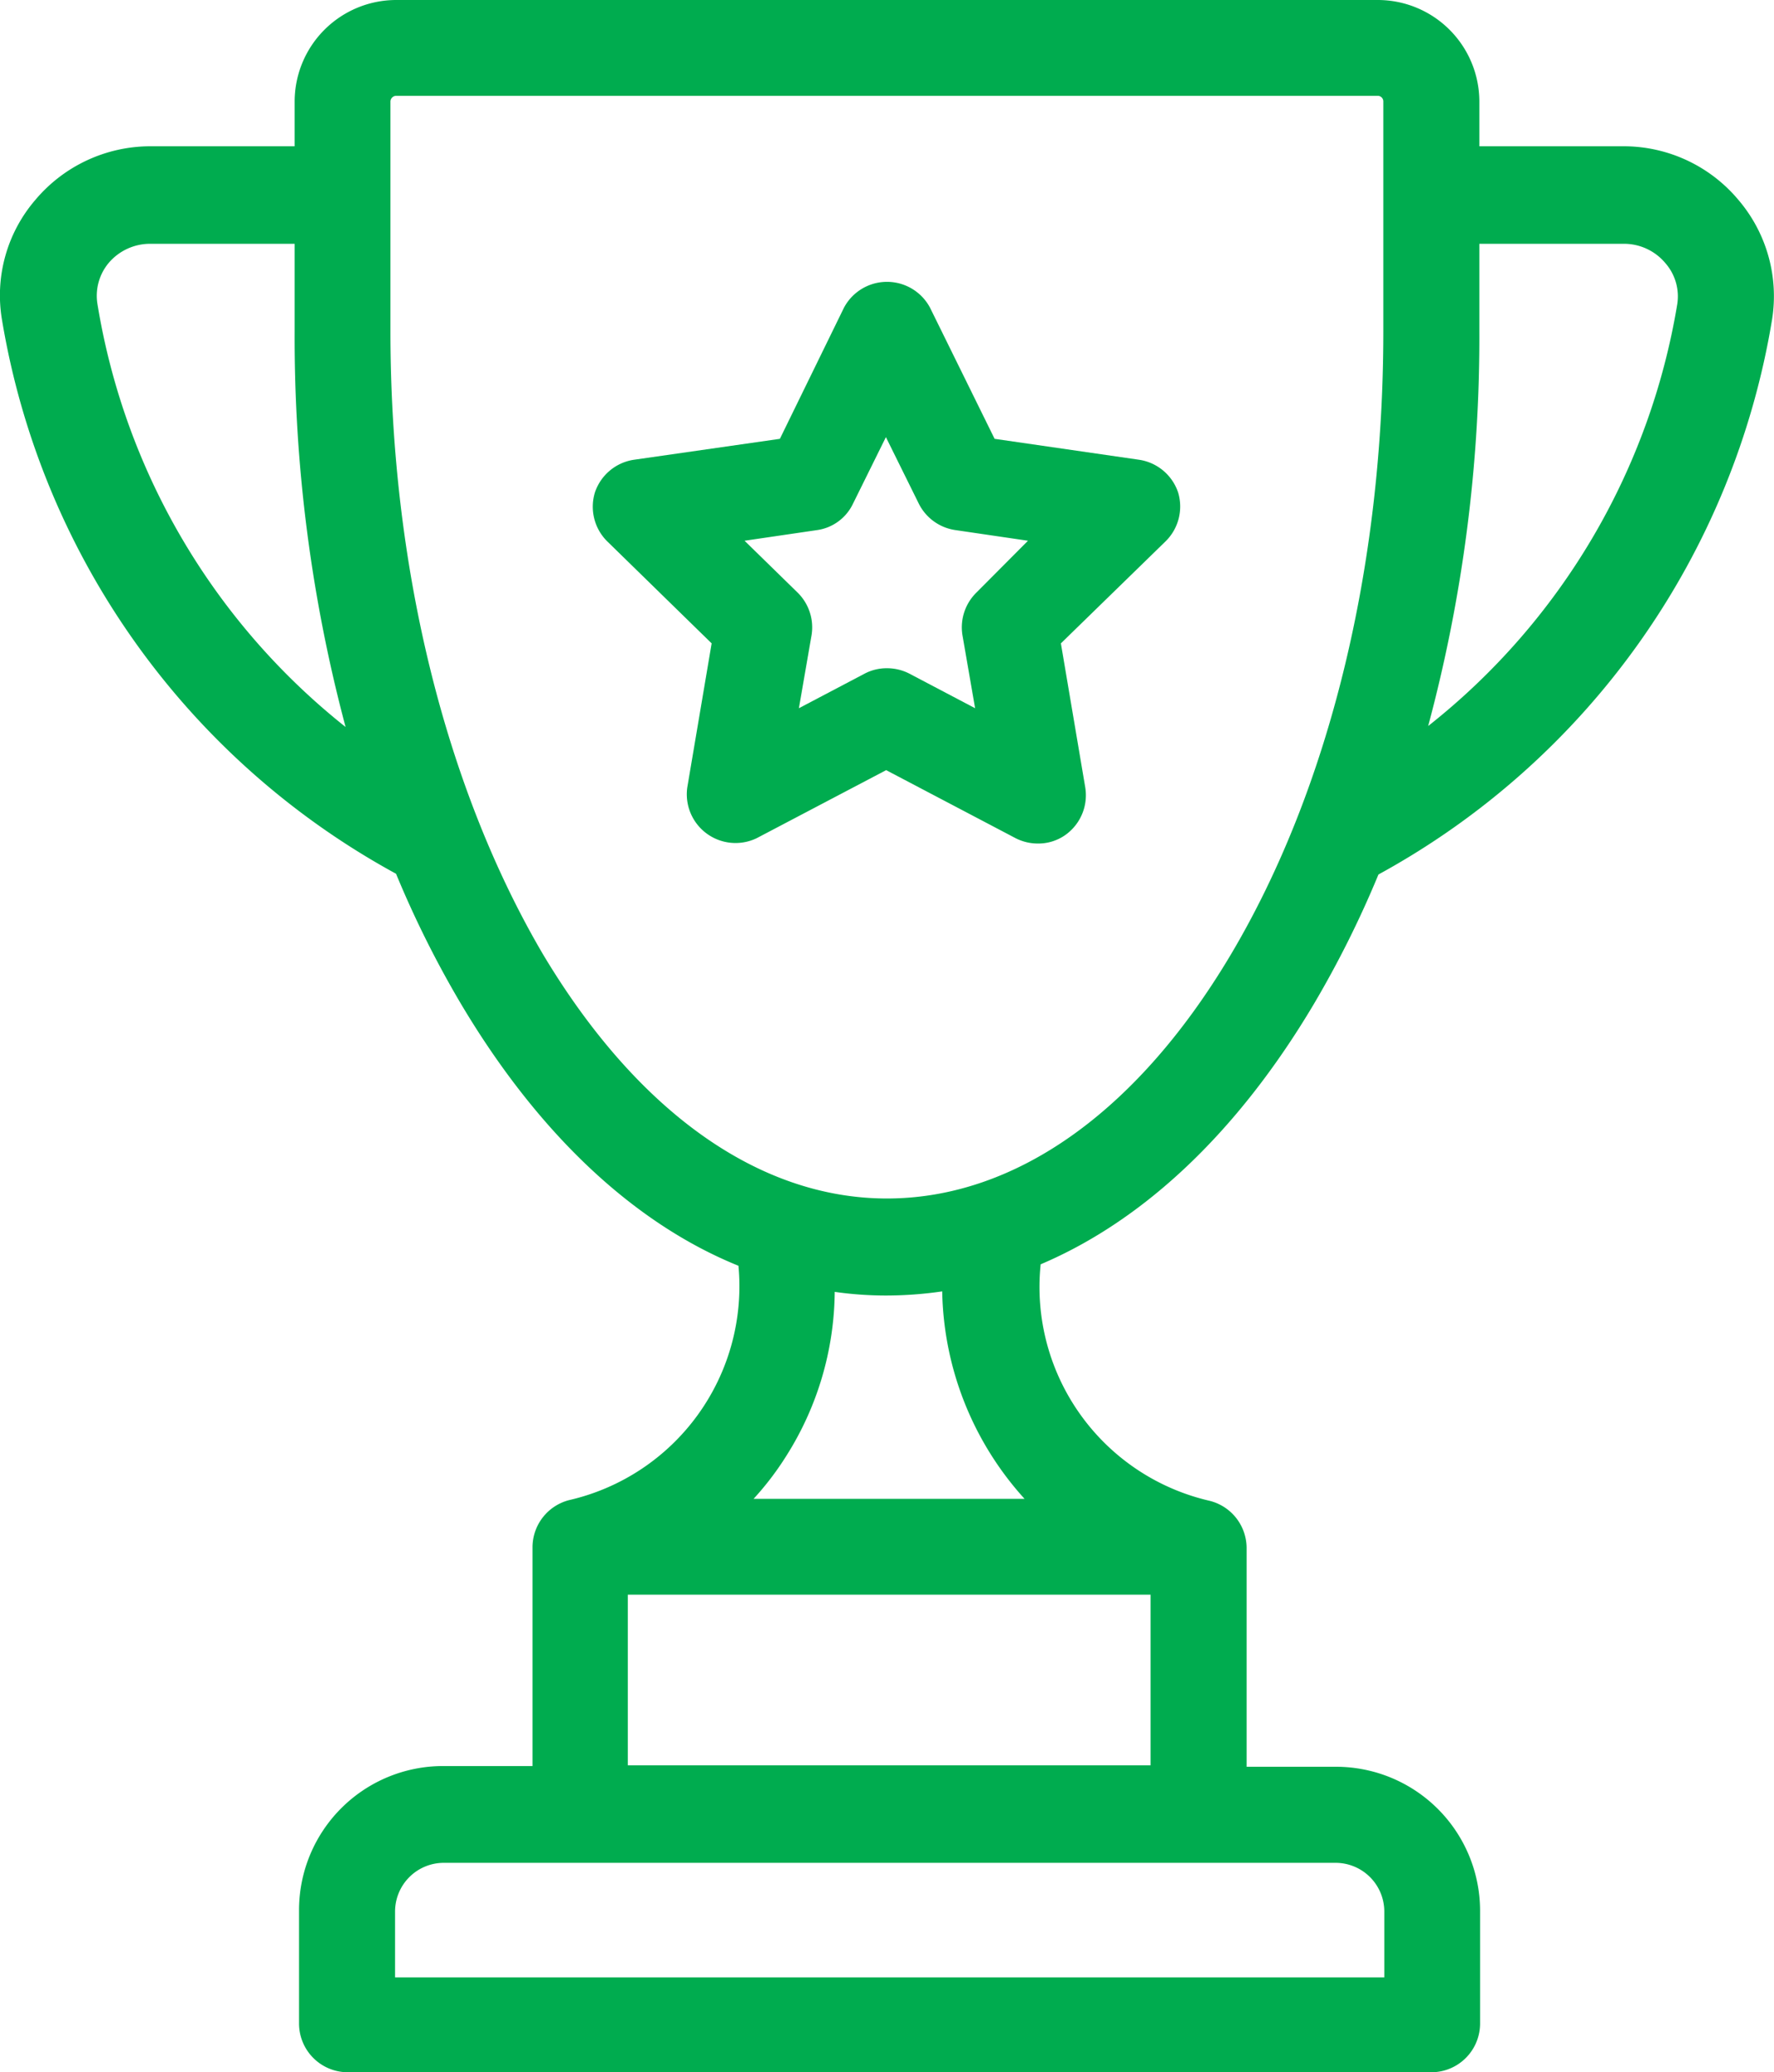 <svg xmlns="http://www.w3.org/2000/svg" viewBox="0 0 72.79 85"><defs><style>.cls-1{fill:#00ac4f;}</style></defs><title>high-rank-icon</title><g id="Layer_2" data-name="Layer 2"><g id="Layer_1-2" data-name="Layer 1"><path class="cls-1" d="M71.33,8.2A6.14,6.14,0,0,0,66.64,6H60.7V4.17A4.17,4.17,0,0,0,56.53,0H16.26a4.17,4.17,0,0,0-4.17,4.17V6H6.15A6.17,6.17,0,0,0,1.45,8.2,6,6,0,0,0,.08,13.11,31.83,31.83,0,0,0,16.25,35.84a42,42,0,0,0,2.66,5.33c3.15,5.3,7.07,9,11.39,10.75a9,9,0,0,1-6.94,9.61h0a2,2,0,0,0-1.51,1.91v9H18.18a5.91,5.91,0,0,0-5.91,5.9V83a2,2,0,0,0,2,2H58.73a2,2,0,0,0,2-2V78.37a5.91,5.91,0,0,0-5.9-5.9H51.15v-9a2,2,0,0,0-1.52-1.91h0a9,9,0,0,1-6.93-9.7c4.24-1.8,8.09-5.43,11.2-10.66a42,42,0,0,0,2.66-5.33A31.83,31.83,0,0,0,72.71,13.11,6.08,6.08,0,0,0,71.33,8.2ZM4,12.48a2.1,2.1,0,0,1,.49-1.73A2.23,2.23,0,0,1,6.15,10h5.94v3.62a61.92,61.92,0,0,0,2.09,16.2A27.87,27.87,0,0,1,4,12.48ZM54.8,76.41a2,2,0,0,1,2,2v2.7H16.21v-2.7a2,2,0,0,1,2-2Zm-7.59-11v7H25.76v-7ZM30.92,61.48a12.12,12.12,0,0,0,1.33-1.74,12.76,12.76,0,0,0,2-6.75,14.87,14.87,0,0,0,2.11.15,16,16,0,0,0,2.3-.17,13,13,0,0,0,3.38,8.51Zm25.84-47.9c0,9.69-2.22,18.78-6.26,25.58-3.85,6.47-8.86,10-14.11,10s-10.25-3.57-14.1-10c-4-6.8-6.27-15.89-6.27-25.58V4.17a.24.24,0,0,1,.24-.24H56.53a.23.23,0,0,1,.23.24Zm12.06-1.1A27.82,27.82,0,0,1,58.6,29.78a61.5,61.5,0,0,0,2.1-16.2V10h5.94a2.21,2.21,0,0,1,1.69.79A2.07,2.07,0,0,1,68.82,12.48Z"/><path class="cls-1" d="M48.34,20.2a2,2,0,0,0-1.59-1.34L40.81,18l-2.65-5.38a2,2,0,0,0-3.53,0L32,18,26,18.86a2,2,0,0,0-1.59,1.34,2,2,0,0,0,.5,2l4.29,4.19-1,5.91a2,2,0,0,0,2.85,2.08l5.31-2.79,5.31,2.79a2,2,0,0,0,.92.22,1.92,1.92,0,0,0,1.15-.37,2,2,0,0,0,.79-1.93l-1-5.91,4.3-4.19A2,2,0,0,0,48.34,20.2Zm-8.28,4.11a2,2,0,0,0-.57,1.74l.52,3-2.7-1.42a2,2,0,0,0-.92-.22,1.94,1.94,0,0,0-.91.22l-2.7,1.42.52-3a2,2,0,0,0-.57-1.74l-2.18-2.13,3-.44A1.93,1.93,0,0,0,35,20.66l1.35-2.73,1.35,2.73a2,2,0,0,0,1.48,1.08l3,.44Z"/></g></g></svg>